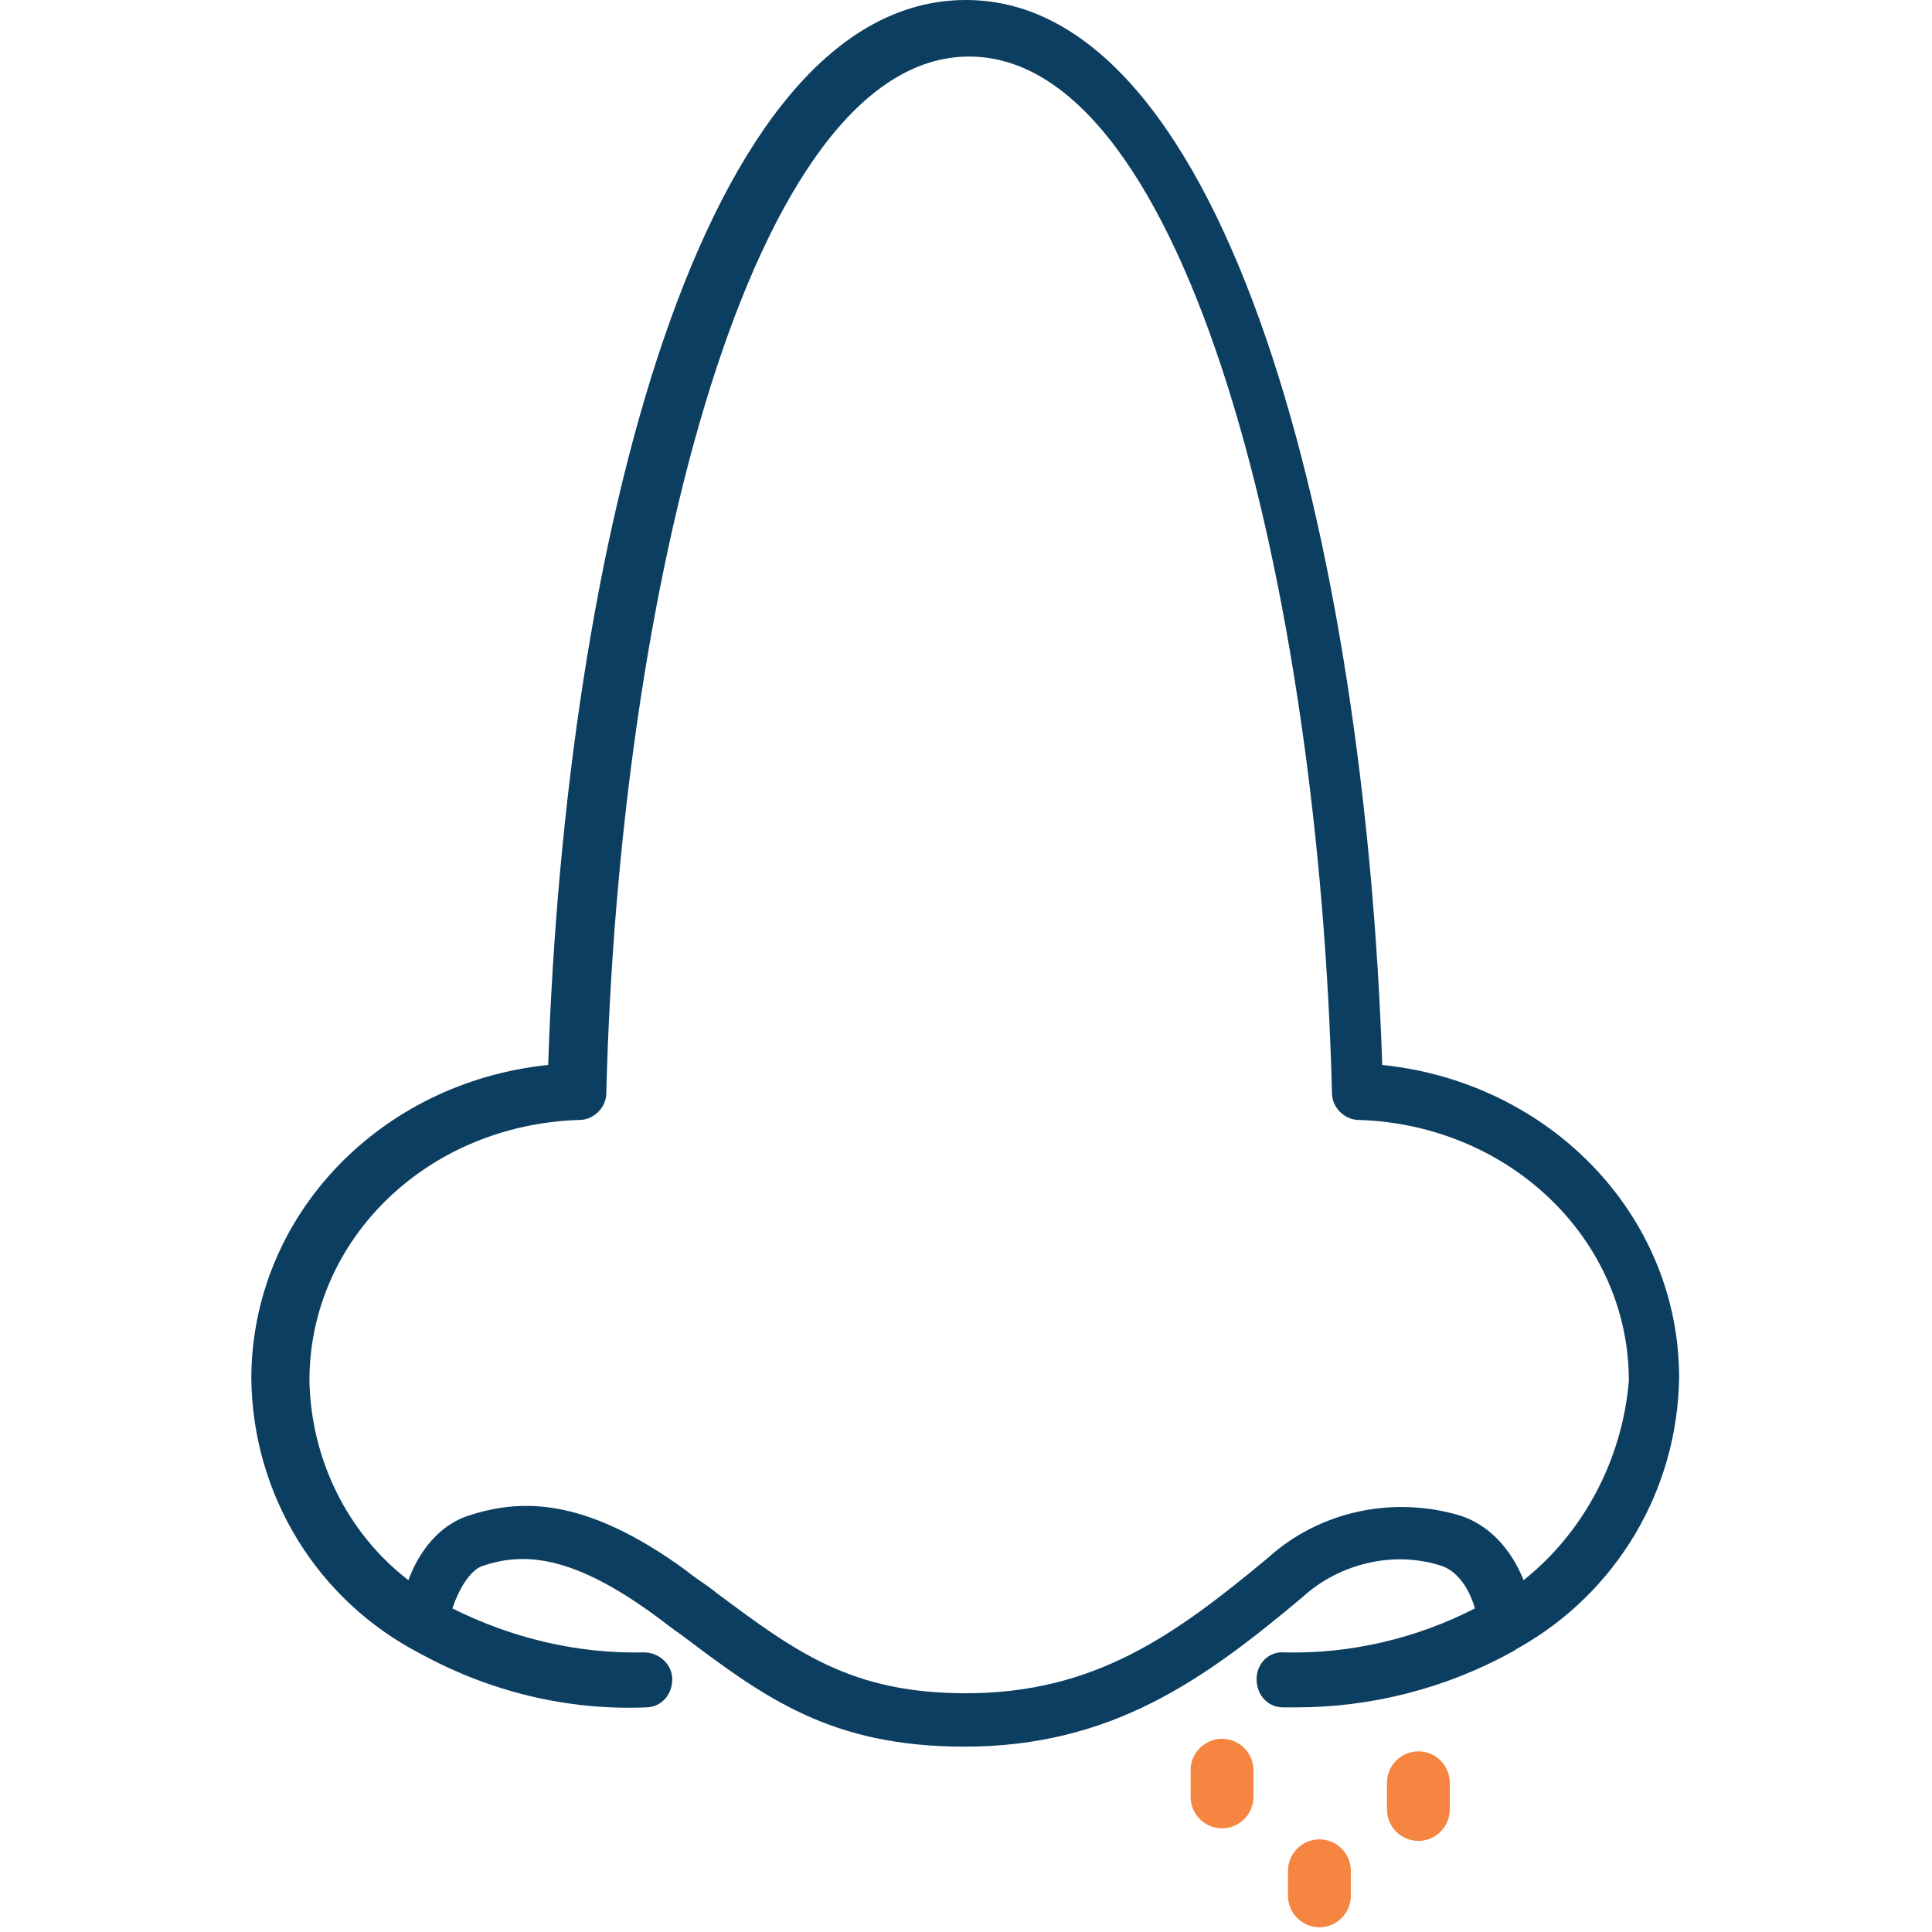 <svg version="1.2" xmlns="http://www.w3.org/2000/svg" viewBox="0 0 123 123" width="123" height="123">
	<title>icon-runny-nose-svg</title>
	<style>
		.s0 { fill: #0c3e61 } 
		.s1 { fill: #f58540 } 
	</style>
	<g id="runny-nose">
		<path id="Layer" fill-rule="evenodd" class="s0" d="m106.9 87.7c-0.1 7.2-4 13.7-10.2 17.2-0.2 0.1-0.3 0.2-0.5 0.3-4.2 2.3-8.9 3.5-13.7 3.5-0.3 0-0.5 0-0.8 0-1 0-1.7-0.8-1.7-1.8 0-1 0.8-1.8 1.8-1.7 4.2 0.1 8.4-0.9 12.1-2.8-0.4-1.4-1.2-2.4-2.1-2.7-3-1-6.5-0.2-8.9 2-6.2 5.2-12.1 9.5-21.5 9.5-8.5 0-12.7-3.1-18-7.1-0.6-0.4-1.2-0.9-1.9-1.4-5.4-3.9-8.4-3.8-10.8-3-0.8 0.3-1.5 1.5-1.9 2.7 3.8 1.9 8 2.9 12.2 2.8 1 0 1.8 0.8 1.8 1.7 0 1-0.7 1.8-1.7 1.8-5 0.2-9.9-1-14.3-3.4-6.6-3.4-10.7-10.1-10.8-17.5 0-10.4 8.2-18.9 18.9-20 1.1-33 9.7-67.8 26.6-67.8 16.7 0 25.4 34.8 26.5 67.8 10.7 1.1 18.9 9.6 18.9 19.9zm-3.2 0.2c0-9-7.6-16.3-17.2-16.6-0.9 0-1.7-0.8-1.7-1.7-0.8-32-9.2-66-23.1-66-13.9 0-22.3 34-23.1 66 0 0.9-0.8 1.7-1.7 1.7-9.7 0.3-17.2 7.6-17.2 16.6 0.1 5 2.4 9.7 6.3 12.7 0.7-1.9 2-3.5 3.8-4.1 3.1-1 7.2-1.4 13.9 3.5 0.6 0.5 1.3 0.9 1.9 1.4 5.1 3.8 8.6 6.4 15.9 6.4 8.2 0 13.3-3.7 19.2-8.6 3.3-3 8-4 12.3-2.7 1.8 0.6 3.2 2.1 4 4.1 3.9-3.1 6.3-7.8 6.7-12.7z"/>
		<path id="Layer" class="s1" d="m77.8 116.4c-1.1 0-2-0.9-2-2v-1.7c0-1.1 0.9-2 2-2 1.1 0 2 0.9 2 2v1.7c0 1.1-0.9 2-2 2z"/>
		<path id="Layer" class="s1" d="m84 122.7c-1.1 0-2-0.9-2-2v-1.6c0-1.1 0.9-2 2-2 1.1 0 2 0.9 2 2v1.6c0 1.1-0.9 2-2 2z"/>
		<path id="Layer" class="s1" d="m90.3 117.2c-1.1 0-2-0.9-2-2v-1.7c0-1.1 0.9-2 2-2 1.1 0 2 0.9 2 2v1.7c0 1.1-0.9 2-2 2z"/>
	</g>
</svg>
